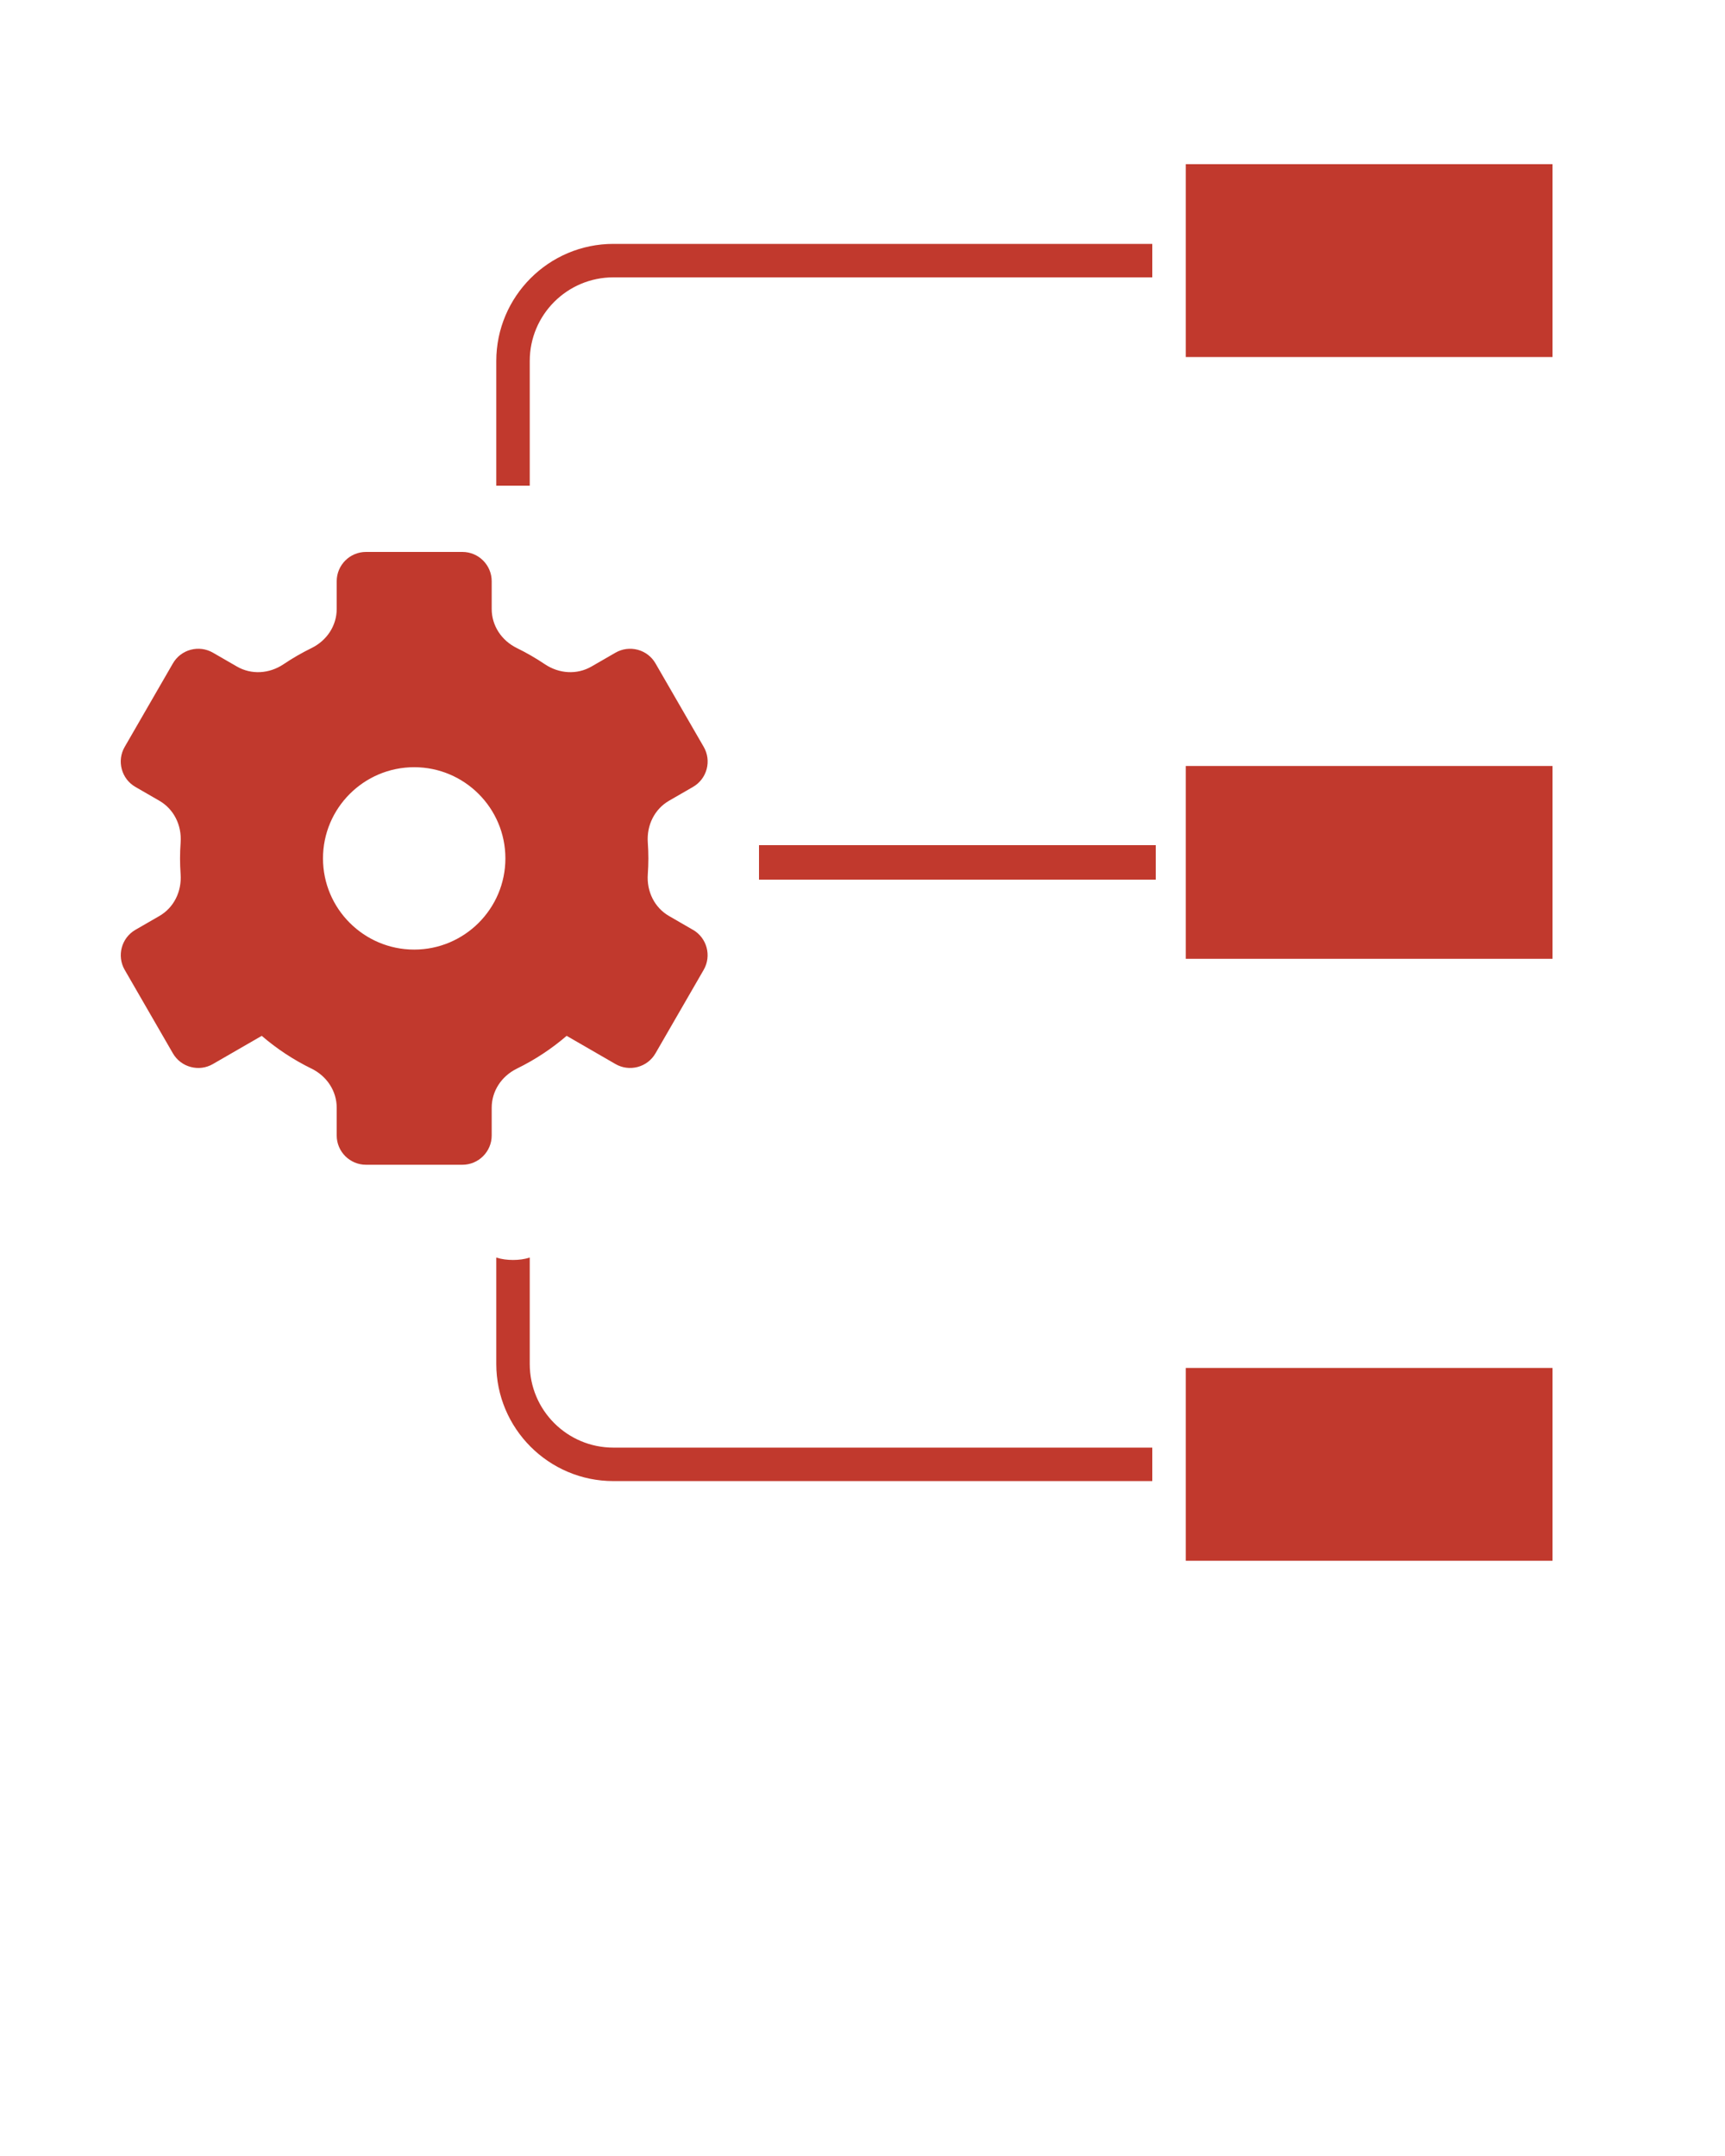 <?xml version="1.0" encoding="UTF-8"?> <svg xmlns="http://www.w3.org/2000/svg" width="100" height="125" viewBox="0 0 100 125" fill="none"><path d="M90 9.52H68.74V20.7H90V9.52Z" fill="#C1392D"></path><path d="M90 44.41H68.74V55.59H90V44.41Z" fill="#C1392D"></path><path d="M90 79.31H68.74V90.49H90V79.31Z" fill="#C1392D"></path><path d="M28.77 20.93V28.16H30.71V20.93C30.71 18.25 32.88 16.08 35.56 16.08H66.8V14.14H35.56C31.81 14.14 28.77 17.19 28.77 20.93Z" fill="#C1392D"></path><path d="M30.71 79.08V72.91C30.4 73.01 30.07 73.05 29.74 73.05C29.41 73.05 29.08 73.01 28.77 72.91V79.08C28.77 82.82 31.81 85.87 35.56 85.87H66.8V83.93H35.56C32.88 83.93 30.71 81.76 30.71 79.08Z" fill="#C1392D"></path><path d="M67 49H44V51H67V49Z" fill="#C1392D"></path><path d="M40.173 53.911L38.784 53.108C37.952 52.628 37.48 51.698 37.554 50.682C37.575 50.38 37.587 50.075 37.587 49.767C37.587 49.459 37.576 49.154 37.554 48.852C37.481 47.836 37.952 46.907 38.784 46.426L40.173 45.624C40.566 45.397 40.847 45.031 40.965 44.592C41.082 44.154 41.022 43.696 40.795 43.303L38.001 38.464C37.774 38.07 37.408 37.789 36.969 37.672C36.532 37.556 36.073 37.615 35.68 37.841L34.285 38.646C33.455 39.125 32.417 39.071 31.579 38.506C31.064 38.159 30.521 37.846 29.967 37.575C29.065 37.134 28.504 36.265 28.504 35.308V33.698C28.504 32.761 27.742 32 26.806 32H21.217C20.28 32 19.519 32.762 19.519 33.698V35.308C19.519 36.265 18.958 37.134 18.056 37.575C17.501 37.847 16.958 38.16 16.444 38.506C15.605 39.072 14.568 39.125 13.738 38.646L12.343 37.841C11.95 37.615 11.492 37.555 11.054 37.672C10.616 37.789 10.249 38.07 10.022 38.464L7.228 43.304C7.001 43.697 6.941 44.155 7.059 44.593C7.176 45.031 7.457 45.398 7.851 45.625L9.24 46.427C10.072 46.907 10.543 47.837 10.471 48.85C10.449 49.153 10.437 49.458 10.437 49.767C10.437 50.076 10.448 50.381 10.47 50.681C10.543 51.698 10.071 52.627 9.24 53.107L7.85 53.909C7.04 54.377 6.761 55.418 7.228 56.229L10.022 61.069C10.25 61.462 10.616 61.743 11.055 61.86C11.493 61.978 11.951 61.918 12.343 61.69L15.173 60.056C16.05 60.81 17.017 61.448 18.056 61.955C18.958 62.396 19.519 63.265 19.519 64.222V65.832C19.519 66.769 20.281 67.53 21.217 67.53H26.806C27.743 67.53 28.504 66.768 28.504 65.832V64.222C28.504 63.265 29.065 62.397 29.966 61.955C31.005 61.447 31.972 60.81 32.849 60.056L35.678 61.69C36.071 61.917 36.53 61.976 36.968 61.86C37.406 61.743 37.773 61.462 38 61.068L40.794 56.228C41.261 55.417 40.983 54.377 40.173 53.909V53.911ZM29.298 49.768C29.298 52.684 26.926 55.055 24.011 55.055C21.096 55.055 18.724 52.683 18.724 49.768C18.724 46.853 21.096 44.481 24.011 44.481C26.926 44.481 29.298 46.853 29.298 49.768Z" fill="#C1392D"></path></svg> 